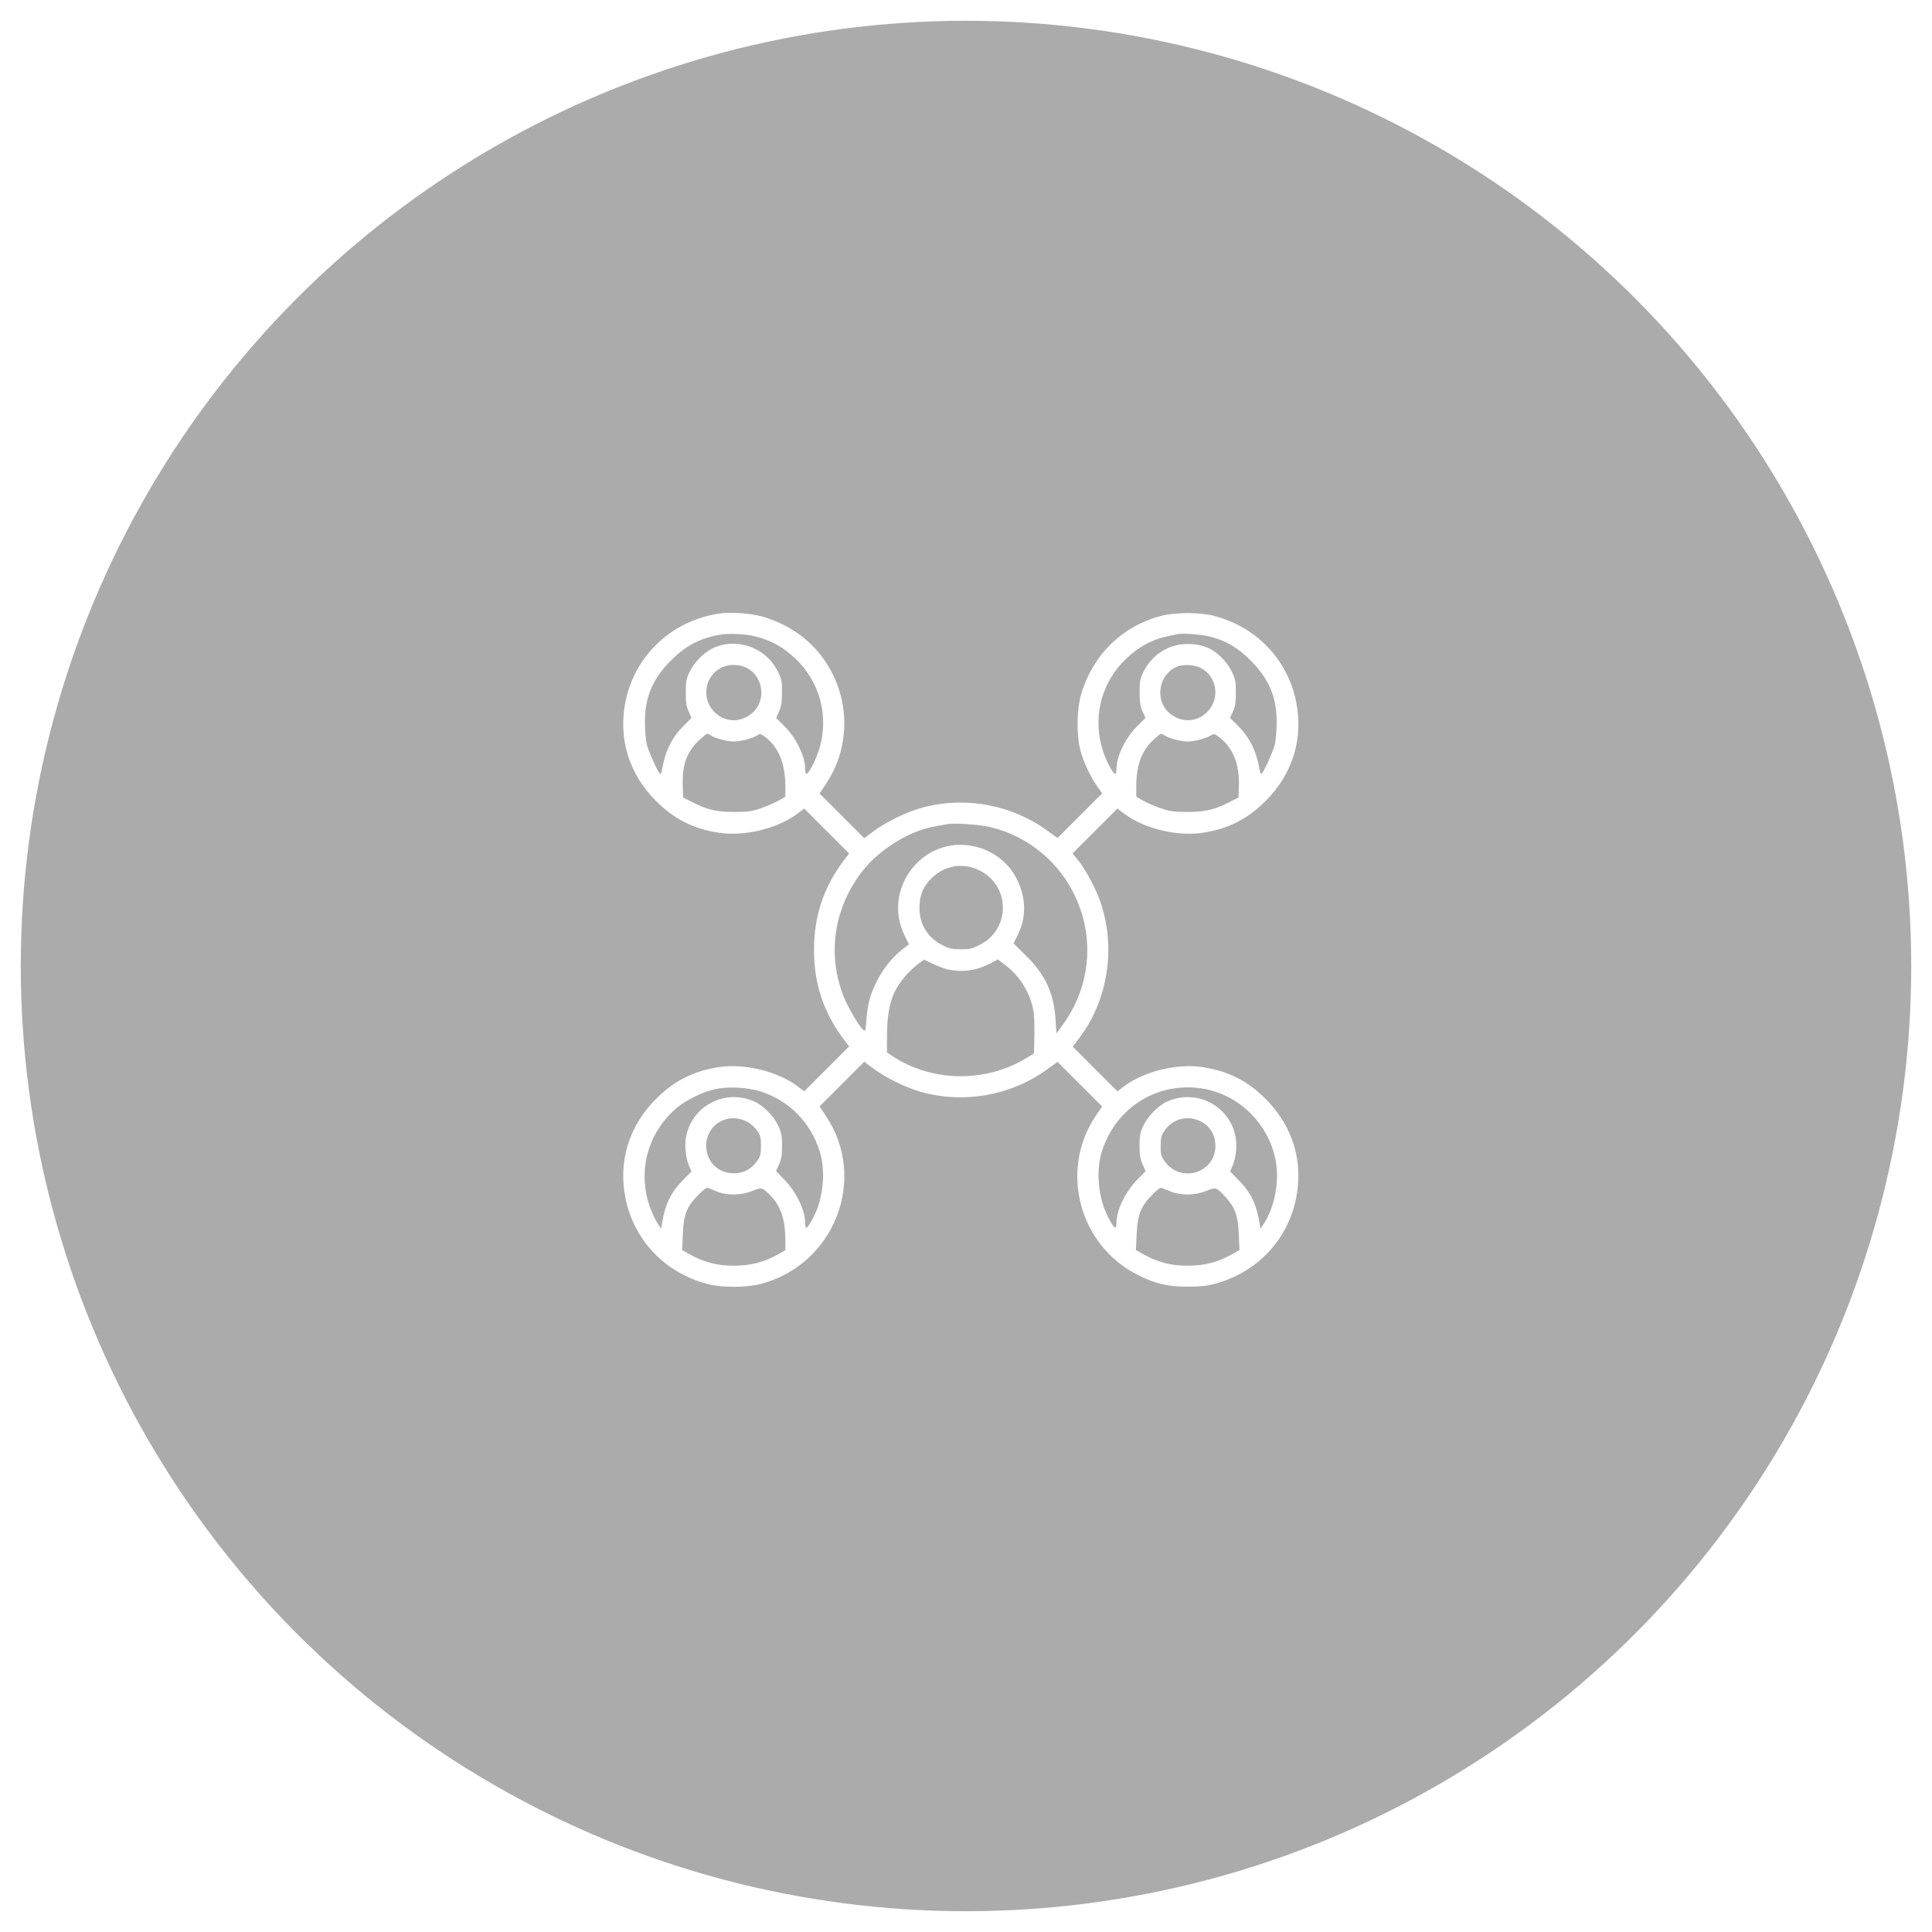<svg width="186" height="186" viewBox="0 0 186 186" fill="none" xmlns="http://www.w3.org/2000/svg">
<g filter="url(#filter0_d_1210_54560)">
<circle cx="93" cy="92" r="91" fill="#ABABAB"/>
</g>
<path fill-rule="evenodd" clip-rule="evenodd" d="M69.195 59.075C64.657 59.779 61.142 63.08 60.231 67.495C59.499 71.043 60.518 74.44 63.099 77.055C64.853 78.83 66.709 79.782 69.169 80.167C71.663 80.558 74.897 79.767 76.824 78.297L77.423 77.839L79.587 80.002L81.75 82.166L81.237 82.841C79.301 85.392 78.367 88.194 78.367 91.454C78.367 94.715 79.301 97.517 81.237 100.068L81.75 100.743L79.587 102.906L77.423 105.07L76.824 104.612C74.897 103.142 71.663 102.351 69.169 102.742C66.709 103.127 64.853 104.079 63.099 105.855C60.518 108.469 59.499 111.866 60.231 115.414C61.059 119.423 64.017 122.519 68.052 123.6C69.473 123.98 71.829 123.981 73.26 123.603C80.349 121.727 83.549 113.494 79.533 107.463L78.901 106.515L81.053 104.363L83.205 102.211L84.074 102.867C85.2 103.716 87.189 104.697 88.602 105.101C92.76 106.289 97.293 105.493 100.808 102.955L101.814 102.23L103.956 104.372L106.099 106.515L105.467 107.463C101.964 112.724 103.903 119.933 109.582 122.764C111.265 123.603 112.419 123.872 114.344 123.872C115.566 123.872 116.165 123.809 116.948 123.6C120.983 122.519 123.941 119.423 124.769 115.414C125.501 111.866 124.482 108.469 121.901 105.855C120.147 104.079 118.291 103.127 115.831 102.742C113.337 102.351 110.102 103.142 108.176 104.612L107.577 105.07L105.426 102.919L103.275 100.768L103.953 99.867C106.797 96.087 107.505 90.742 105.747 86.32C105.244 85.055 104.392 83.546 103.709 82.711L103.257 82.159L105.417 79.999L107.577 77.839L108.176 78.297C110.102 79.767 113.337 80.558 115.831 80.167C118.291 79.782 120.147 78.83 121.901 77.055C124.482 74.44 125.501 71.043 124.769 67.495C123.941 63.486 120.983 60.39 116.948 59.309C115.527 58.929 113.172 58.928 111.741 59.306C108.038 60.286 105.234 63.024 104.109 66.759C103.649 68.287 103.615 70.78 104.032 72.309C104.335 73.418 105.006 74.831 105.669 75.757L106.115 76.378L103.964 78.529L101.814 80.679L100.808 79.954C97.293 77.416 92.76 76.62 88.602 77.808C87.189 78.212 85.2 79.193 84.074 80.042L83.205 80.698L81.053 78.546L78.901 76.394L79.533 75.445C83.036 70.185 81.097 62.975 75.418 60.145C74.79 59.831 73.826 59.462 73.277 59.324C72.084 59.024 70.248 58.912 69.195 59.075ZM72.781 61.283C74.299 61.676 75.432 62.315 76.605 63.437C78.869 65.603 79.754 68.726 78.969 71.782C78.661 72.985 77.8 74.68 77.6 74.48C77.553 74.433 77.514 74.214 77.514 73.994C77.514 72.816 76.631 71.01 75.514 69.905L74.721 69.121L74.997 68.508C75.215 68.025 75.275 67.642 75.282 66.687C75.291 65.571 75.26 65.414 74.879 64.64C73.695 62.234 70.658 61.256 68.37 62.543C67.598 62.977 66.755 63.893 66.379 64.707C66.065 65.387 66.021 65.632 66.022 66.689C66.023 67.661 66.078 68.014 66.302 68.502L66.581 69.109L65.793 69.9C64.681 71.015 64.031 72.339 63.738 74.091C63.694 74.355 63.61 74.541 63.551 74.504C63.35 74.38 62.431 72.341 62.263 71.642C62.17 71.258 62.091 70.315 62.089 69.547C62.08 67.126 62.831 65.346 64.612 63.569C66.022 62.162 67.375 61.45 69.289 61.107C70.159 60.952 71.825 61.035 72.781 61.283ZM116.52 61.293C118.013 61.674 119.128 62.324 120.326 63.511C122.171 65.34 122.92 67.09 122.911 69.547C122.909 70.315 122.83 71.258 122.737 71.642C122.569 72.341 121.65 74.38 121.449 74.504C121.39 74.541 121.306 74.355 121.262 74.091C120.968 72.339 120.319 71.015 119.207 69.9L118.419 69.109L118.698 68.502C118.922 68.014 118.977 67.661 118.978 66.689C118.979 65.632 118.935 65.387 118.621 64.707C118.245 63.893 117.402 62.977 116.63 62.543C115.901 62.133 115.061 61.959 114.061 62.009C112.33 62.096 110.806 63.142 110.046 64.762C109.752 65.391 109.71 65.637 109.718 66.689C109.725 67.642 109.785 68.025 110.003 68.508L110.279 69.121L109.486 69.905C108.369 71.01 107.486 72.816 107.486 73.994C107.486 74.214 107.447 74.433 107.4 74.48C107.2 74.68 106.339 72.985 106.031 71.782C105.248 68.734 106.137 65.597 108.395 63.437C109.612 62.273 110.965 61.539 112.439 61.244C112.823 61.167 113.252 61.078 113.392 61.046C113.857 60.938 115.702 61.084 116.52 61.293ZM72.159 64.453C73.581 65.438 73.694 67.597 72.38 68.681C71.295 69.575 69.892 69.559 68.876 68.641C67.506 67.403 67.769 65.172 69.386 64.308C70.2 63.874 71.415 63.937 72.159 64.453ZM115.626 64.318C117.231 65.165 117.489 67.408 116.124 68.641C115.108 69.559 113.705 69.575 112.62 68.681C111.148 67.467 111.505 64.981 113.265 64.201C113.889 63.925 114.983 63.979 115.626 64.318ZM68.439 70.803C68.832 71.079 70.006 71.388 70.656 71.388C71.312 71.388 72.45 71.087 72.896 70.794C73.162 70.62 73.22 70.626 73.558 70.867C74.925 71.841 75.609 73.458 75.609 75.72V76.704L74.942 77.085C74.576 77.294 73.818 77.622 73.26 77.812C72.41 78.102 72.014 78.161 70.847 78.171C69.109 78.186 68.127 77.975 66.799 77.3L65.766 76.775L65.73 75.596C65.668 73.596 66.153 72.302 67.379 71.2C68.093 70.557 68.09 70.559 68.439 70.803ZM112.127 70.803C112.52 71.079 113.694 71.388 114.344 71.388C115 71.388 116.137 71.087 116.584 70.794C116.849 70.62 116.907 70.626 117.229 70.858C118.684 71.906 119.349 73.492 119.27 75.727L119.234 76.775L118.201 77.3C116.873 77.975 115.891 78.186 114.154 78.171C112.986 78.161 112.59 78.102 111.741 77.812C111.182 77.622 110.424 77.294 110.058 77.085L109.391 76.704V75.72C109.391 73.659 109.924 72.227 111.078 71.19C111.781 70.558 111.778 70.559 112.127 70.803ZM95.378 79.633C102.947 81.493 106.866 89.888 103.415 96.852C103.138 97.411 102.641 98.232 102.31 98.677L101.708 99.486L101.623 98.169C101.459 95.615 100.638 93.841 98.767 91.994L97.576 90.819L97.915 90.152C98.828 88.356 98.822 86.527 97.897 84.642C97.106 83.029 95.558 81.851 93.722 81.465C88.833 80.437 84.886 85.561 87.093 90.073L87.504 90.914L86.841 91.426C85.893 92.16 84.974 93.321 84.38 94.532C83.757 95.806 83.533 96.65 83.413 98.176C83.324 99.321 83.319 99.334 83.073 99.111C82.649 98.728 81.593 96.906 81.192 95.868C79.592 91.719 80.325 87.212 83.172 83.688C84.45 82.107 86.636 80.599 88.626 79.925C89.292 79.7 89.698 79.608 91.23 79.336C91.921 79.213 94.387 79.39 95.378 79.633ZM94.194 83.745C97.265 85.151 97.357 89.412 94.35 90.947C93.579 91.339 93.366 91.391 92.513 91.39C91.737 91.389 91.41 91.324 90.849 91.058C89.355 90.35 88.515 89.029 88.518 87.391C88.52 86.227 88.84 85.419 89.617 84.618C90.852 83.344 92.593 83.012 94.194 83.745ZM91.332 93.349C92.705 93.63 94.113 93.414 95.391 92.726L96.06 92.366L96.803 92.924C98.083 93.886 99.059 95.395 99.427 96.981C99.562 97.566 99.609 98.342 99.584 99.614L99.549 101.418L98.767 101.891C94.827 104.272 89.692 104.175 85.873 101.648L85.388 101.327L85.392 99.788C85.398 97.872 85.627 96.551 86.141 95.475C86.573 94.569 87.545 93.422 88.419 92.787L88.973 92.385L89.816 92.798C90.279 93.025 90.961 93.273 91.332 93.349ZM73.26 105.091C75.987 105.963 78.069 108.09 78.93 110.885C79.493 112.717 79.273 115.248 78.397 117.015C77.744 118.33 77.514 118.504 77.514 117.682C77.514 116.512 76.643 114.724 75.507 113.564L74.707 112.747L74.998 112.102C75.23 111.586 75.288 111.229 75.29 110.314C75.291 109.321 75.244 109.067 74.927 108.381C74.499 107.455 73.484 106.427 72.622 106.045C69.341 104.594 65.76 107.061 65.989 110.615C66.026 111.193 66.157 111.824 66.313 112.179L66.576 112.773L65.727 113.64C64.575 114.816 64.027 115.959 63.732 117.796L63.652 118.292L63.4 117.923C63.017 117.362 62.547 116.267 62.332 115.436C61.489 112.181 62.599 108.778 65.213 106.61C66.085 105.887 67.679 105.113 68.814 104.863C70.1 104.579 71.957 104.674 73.26 105.091ZM116.096 104.861C119.436 105.54 122.121 108.256 122.799 111.642C123.21 113.697 122.716 116.287 121.6 117.923L121.348 118.292L121.268 117.796C120.973 115.959 120.425 114.816 119.273 113.64L118.424 112.773L118.687 112.179C118.843 111.824 118.974 111.193 119.012 110.615C119.24 107.061 115.659 104.594 112.378 106.045C111.516 106.427 110.501 107.455 110.073 108.381C109.756 109.067 109.709 109.321 109.71 110.314C109.712 111.229 109.77 111.586 110.003 112.102L110.293 112.747L109.492 113.564C108.357 114.724 107.486 116.512 107.486 117.682C107.486 118.504 107.256 118.33 106.603 117.015C105.727 115.248 105.507 112.717 106.07 110.885C107.414 106.523 111.674 103.963 116.096 104.861ZM72.024 108.047C72.323 108.219 72.722 108.595 72.913 108.883C73.21 109.332 73.26 109.537 73.26 110.326C73.26 111.144 73.217 111.305 72.873 111.795C72.341 112.553 71.569 112.96 70.667 112.959C69.12 112.956 67.989 111.839 67.989 110.314C67.989 108.207 70.172 106.981 72.024 108.047ZM115.614 107.967C116.497 108.417 117.011 109.28 117.011 110.314C117.011 112.942 113.648 113.962 112.127 111.795C111.783 111.305 111.741 111.144 111.741 110.326C111.741 109.541 111.79 109.331 112.081 108.892C112.865 107.707 114.344 107.32 115.614 107.967ZM69.069 114.73C70.022 115.113 71.379 115.085 72.423 114.659C73.347 114.282 73.394 114.294 74.172 115.098C75.186 116.147 75.607 117.408 75.608 119.403L75.609 120.364L75.069 120.673C73.612 121.508 72.321 121.853 70.656 121.853C68.985 121.853 67.702 121.508 66.228 120.665L65.674 120.347L65.734 118.887C65.813 116.937 66.09 116.207 67.173 115.097C67.793 114.461 68.022 114.302 68.202 114.377C68.329 114.43 68.719 114.589 69.069 114.73ZM112.757 114.73C113.71 115.113 115.067 115.085 116.111 114.659C117.066 114.27 117.105 114.282 118.001 115.263C118.912 116.259 119.192 117.063 119.267 118.887L119.326 120.347L118.772 120.665C117.298 121.508 116.015 121.853 114.344 121.853C112.674 121.853 111.396 121.51 109.914 120.664L109.357 120.347L109.427 118.886C109.52 116.936 109.804 116.188 110.87 115.091C111.483 114.46 111.71 114.302 111.89 114.377C112.017 114.43 112.407 114.589 112.757 114.73Z" fill="white"/>
<defs>
<filter id="filter0_d_1210_54560" x="0" y="0" width="186" height="186" filterUnits="userSpaceOnUse" color-interpolation-filters="sRGB">
<feFlood flood-opacity="0" result="BackgroundImageFix"/>
<feColorMatrix in="SourceAlpha" type="matrix" values="0 0 0 0 0 0 0 0 0 0 0 0 0 0 0 0 0 0 127 0" result="hardAlpha"/>
<feOffset dy="1"/>
<feGaussianBlur stdDeviation="1"/>
<feComposite in2="hardAlpha" operator="out"/>
<feColorMatrix type="matrix" values="0 0 0 0 0.844 0 0 0 0 0.835 0 0 0 0 0.992 0 0 0 1 0"/>
<feBlend mode="normal" in2="BackgroundImageFix" result="effect1_dropShadow_1210_54560"/>
<feBlend mode="normal" in="SourceGraphic" in2="effect1_dropShadow_1210_54560" result="shape"/>
</filter>
</defs>
</svg>
